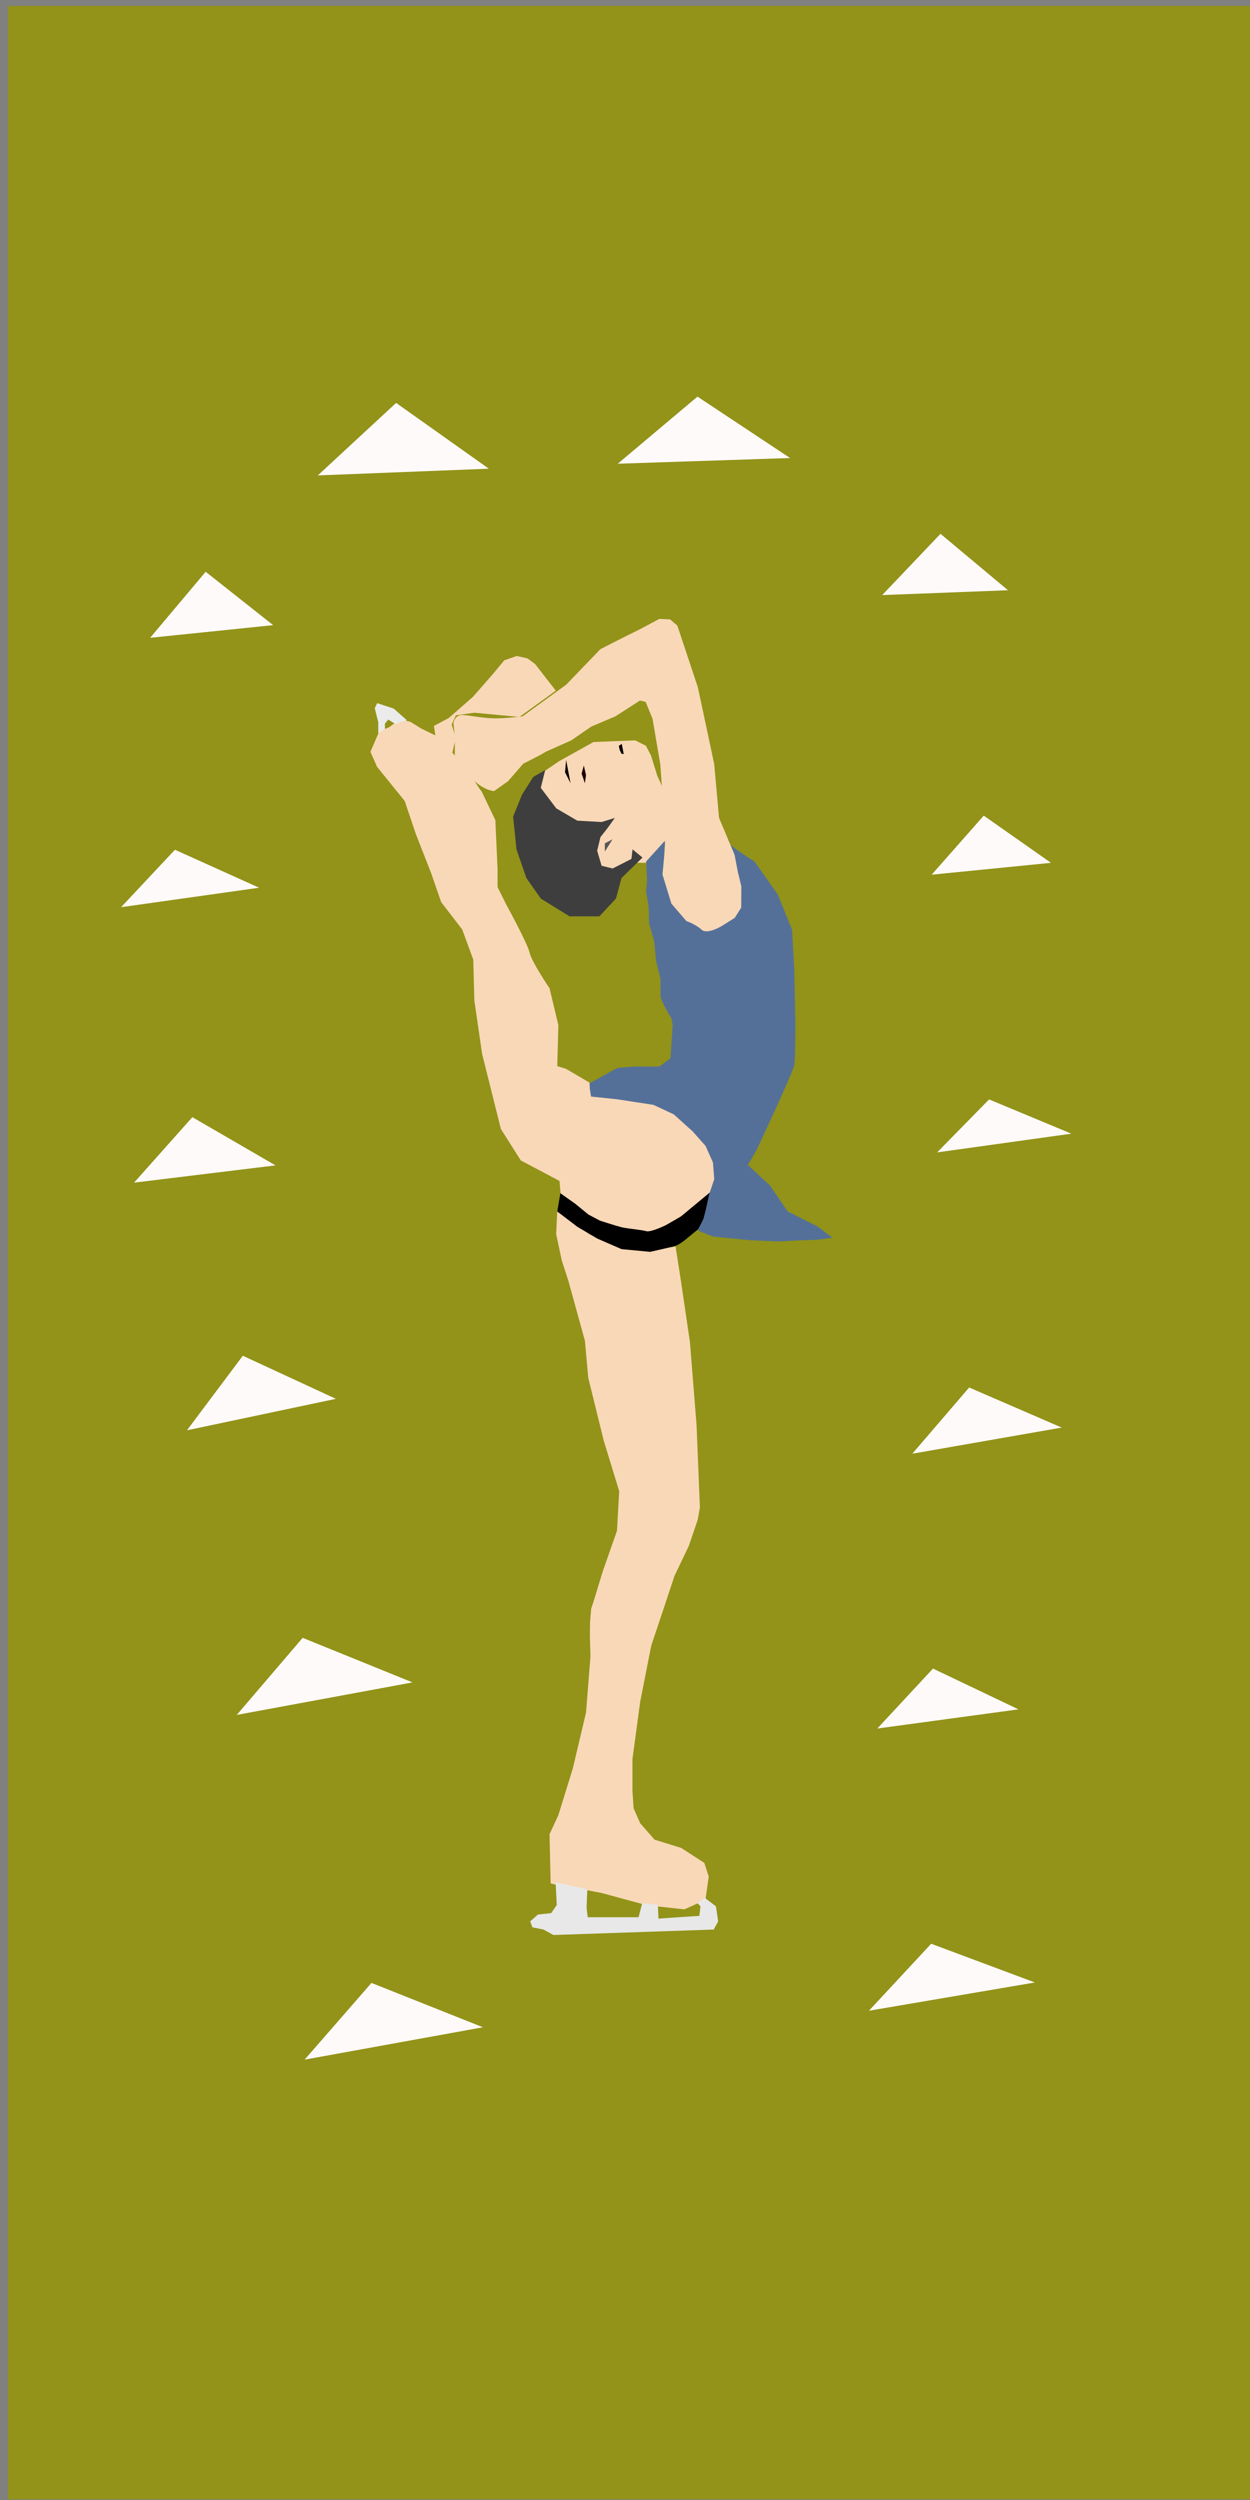 <?xml version="1.0" encoding="UTF-8" standalone="no"?>
<!-- Created with Inkscape (http://www.inkscape.org/) -->
<svg xmlns:inkscape="http://www.inkscape.org/namespaces/inkscape" xmlns:rdf="http://www.w3.org/1999/02/22-rdf-syntax-ns#" xmlns="http://www.w3.org/2000/svg" xmlns:xlink="http://www.w3.org/1999/xlink" xmlns:ns1="http://sozi.baierouge.fr" xmlns:cc="http://creativecommons.org/ns#" xmlns:dc="http://purl.org/dc/elements/1.1/" xmlns:sodipodi="http://sodipodi.sourceforge.net/DTD/sodipodi-0.dtd" id="svg2" sodipodi:docname="figureskater_01.png" viewBox="0 0 1500 3000" version="1.1" inkscape:version="0.48.2 r9819">
  <rect x="0" y="0" width="1500" height="3000" fill="#808080" stroke="none"/>
  <sodipodi:namedview id="namedview4" inkscape:showpageshadow="true" inkscape:zoom="0.1772848" borderopacity="1" inkscape:current-layer="svg2" inkscape:cx="605.22339" inkscape:guide-bbox="true" borderlayer="true" inkscape:window-maximized="0" showgrid="false" showguides="true" bordercolor="#666666" inkscape:window-x="179" guidetolerance="10" objecttolerance="10" inkscape:window-y="-18" inkscape:window-width="1357" inkscape:pageopacity="0" inkscape:pageshadow="2" pagecolor="#ffffff" gridtolerance="10" inkscape:cy="1295.9515" inkscape:window-height="990" showborder="true"/>
  <rect id="rect4274" style="stroke-width:0;fill:#929318" ry="0" height="2992.1" width="1498.5" y="7.105" x="9.612"/>
  <path id="path4591-11" style="stroke-width:0;fill:#fffafa" inkscape:connector-curvature="0" d="m363.19 1965.4-79.07 92.5 210.85-39.023z"/>
  <path id="path4591-7" style="stroke-width:0;fill:#fffafa" inkscape:connector-curvature="0" d="m291.38 1626.9-67.001 89.444 178.67-37.734z"/>
  <path id="path4591-5" style="stroke-width:0;fill:#fffafa" inkscape:connector-curvature="0" d="m1119.6 2002.3-66.823 71.927 169.38-23.002z"/>
  <path id="path4591-1" style="stroke-width:0;fill:#fffafa" inkscape:connector-curvature="0" d="m246.8 686.13-66.62 79.24 147.61-15.2z"/>
  <path id="path4591" style="stroke-width:0;fill:#fffafa" inkscape:connector-curvature="0" d="m1128.6 640.59-69.935 73.492 150.93-5.793z"/>
  <path id="path4591-52" style="stroke-width:0;fill:#fffafa" inkscape:connector-curvature="0" d="m230.83 1340.6-69.939 78.577 169.7-20.717z"/>
  <path id="path4591-1-4" style="stroke-width:0;fill:#fffafa" inkscape:connector-curvature="0" d="m475.36 483.5-93.976 86.99 205.23-8.059z"/>
  <path id="path4591-1-1" style="stroke-width:0;fill:#fffafa" inkscape:connector-curvature="0" d="m836.99 475.95-95.693 80.518 206.79-6.849z"/>
  <path id="path4591-1-6" style="stroke-width:0;fill:#fffafa" inkscape:connector-curvature="0" d="m209.91 1019.7-64.591 68.923 165.59-23.36z"/>
  <path id="path4591-1-7-1" style="stroke-width:0;fill:#fffafa" inkscape:connector-curvature="0" d="m1163 1665-68.199 79.439 179.26-31.347z"/>
  <path id="path3021" sodipodi:nodetypes="ccccccccccccccccccccc" style="stroke-width:0;fill:#f9d8b7" inkscape:connector-curvature="0" d="m712.17 890.42 50.102-1.97 12.85 6.464 6.109 11.777 7.43 23.966 17.891 39.597v32.231l-31.834 32.878h-10.834l-10.862 3.381-26.658 5.435-12.316-14.113-4.334-15.89 13.001-15.89 8.667-10.593-32.503 2.648-34.669-15.89-21.668-26.483 1.068-15.873 27.101-18.555z"/>
  <path id="path2987" sodipodi:nodetypes="ccccccccccccccccccccccccccccccccsccccccccccccc" style="stroke-width:0;fill:#f9d8b7" inkscape:connector-curvature="0" d="m455.13 877.55-10.614 24.601 7.96 18.041 33.168 41.001 13.267 39.361 18.574 47.562 11.94 34.441 25.208 32.801 13.267 36.081 1.327 49.202 9.287 63.962 22.554 90.203 23.881 37.721 46.435 24.601 1.327 14.761 31.841 29.521 34.495 11.48 31.841 8.2 23.881-8.2 49.089-29.521 23.881-37.721-21.228-34.441-46.435-44.282-23.881-9.84-23.881-1.64-26.534-1.64-15.921 1.64-2.653-16.4-27.861-16.401-10.614-3.28 1.327-49.202-10.614-44.282s-21.228-31.161-23.881-42.642c-2.653-11.48-27.861-57.402-27.861-57.402l-10.614-21.321v-21.321l-2.653-59.042-16.433-34.326c-13.458-17.258-10.337-23.151-32.231-43.618 6.879 7.888-12.599-12.72-18.79-21.467l-21.437-10.473-13.267-8.2-7.96-1.64-10.614 3.28-6.634 4.92z"/>
  <path id="path2989" sodipodi:nodetypes="ccccccccccccccccccccccccccccccccccccccccccccccccc" style="stroke-width:0;fill:#f9d8b7" inkscape:connector-curvature="0" d="m668.74 1452.8 38.475 28.259 39.025 16.565 31.271 3.327 33.189-5.049 6.633 42.559 10.614 72.163 7.96 100.04 3.98 98.404-2.654 14.76-10.614 31.161-17.247 36.081-11.94 36.081-15.921 47.562-13.267 67.242-9.287 68.883v37.721l1.327 21.321 7.96 18.041 17.247 19.681 31.841 9.84 27.861 18.041 5.307 16.4-3.98 27.881-25.208 11.48-45.108-4.92-54.396-14.761-17.247-3.28-30.514-4.92-13.267-3.28-1.327-59.042 10.614-22.961 17.247-55.762 15.921-67.242 5.307-67.242-0.684-25.364 0.211-15.474 1.282-16.358 3.603-10.924 10.182-33.564 17.247-49.202 2.653-47.562-18.574-60.682-18.574-75.443-3.98-44.282-19.901-72.163-7.96-24.601-6.634-31.161z"/>
  <path id="path2991" sodipodi:nodetypes="ccccccsccccccccsscccc" style="stroke-width:0;fill:#000000" inkscape:connector-curvature="0" d="m672.46 1431.9-3.721 21.91 24.157 18.38 23.983 14.17 28.98 12.594 34.331 3.268s24.993-5.572 30.3-7.212c5.307-1.64 12.683-7.965 12.683-7.965l14.966-12.29 8.085-14.387 13.563-10.43-7.835-19.068-18.524 15.329-16.874 14.04-17.691 10.052s-18.04 8.774-23.347 7.134c-5.307-1.64-22.962-3.098-29.596-4.738-6.634-1.64-25.824-7.838-25.824-7.838l-13.915-7.346-15.814-12.947z"/>
  <path id="path2993" style="stroke-width:0;fill:#585858" inkscape:connector-curvature="0" d="m788.14 1008.8z"/>
  <path id="path2995" sodipodi:nodetypes="cccccccccscccccscccccccsccccccccccccccccccccccccsccccccccccc" style="stroke-width:0;fill:#547099" inkscape:connector-curvature="0" d="m805.45 1064.6 4.107 9.526 17.539 18.738 17.666 18.221 32.604-7.369 10.632-15.435-2.254-22.49-5.58-36.89-5.551-20.986s-6.607-3.883-1.3 2.677c5.307 6.56 32.059 23.229 32.059 23.229l27.861 39.361 17.247 42.642 2.654 47.562 1.327 63.962s0 44.282-1.327 50.842c-1.327 6.56-23.881 55.762-23.881 55.762l-21.228 45.922-10.614 18.041 26.534 24.601 21.228 31.161 35.821 18.041 17.92 13.615s-16.975 2.629-24.935 2.629c-7.96 0-39.421 1.797-39.421 1.797l-34.678-1.483-44.333-4.426-11.276-4.405-7.144-2.902 6.916-13.694 2.825-10.856 4.231-19.262 6.001-17.689-1.562-20.077-8.878-19.881-15.375-17.306-22.765-20.543-24.408-11.397-43.255-6.644-31.582-3.321-1.586-9.799-0.017-6.223 33.187-18.378 19.901-1.64h30.515l13.267-9.84 2.653-39.361-1.327-8.2s-13.267-21.321-13.267-27.881v-19.681l-5.307-21.838-2.381-24.24-5.98-20.332-0.546-19.838-3.18-19.681 1.2-11.37-0.908-23.926 22.39-24.735-1.03 22.654z"/>
  <path id="path2997" sodipodi:nodetypes="ccccccccccccccccccccccc" style="stroke-width:0;fill:#e8e8e8" inkscape:connector-curvature="0" d="m666.77 2258.8 1.327 27.121-6.634 9.84-15.921 1.64-9.287 8.2 2.646 7.199 13.275 2.641 11.94 6.56 192.37-6.56 5.307-9.84-2.653-18.041-13.704-10.358-8.405 6.56 3.535 3.798-1.327 11.48-49.089 3.28-0.718-16.437-18.738-2.243-4.425 17.039h-61.029l-1.327-11.48 0.882-21.96z"/>
  <path id="path2999" sodipodi:nodetypes="cccccccccccc" style="stroke-width:0;fill:#ebebeb" inkscape:connector-curvature="0" d="m453.93 879.84v-13.12l-4.223-16.892 2.896-6.068 19.901 6.56 15.921 14.145-7.247 1.722-6.554 2.747-8.753-5.494-3.98 4.92v6.56z"/>
  <path id="path3009" sodipodi:nodetypes="ccccccccccccccccccccccccc" style="stroke-width:0;fill:#3e3e3e" inkscape:connector-curvature="0" d="m654.24 924.1-5.307 21.321 18.574 24.601 25.208 14.761 29.188 1.64 15.921-4.92-9.433 13.12-7.814 9.84-3.98 16.401 5.307 18.041 13.267 3.28 22.554-11.48 1.327-11.48 11.941 9.84-25.208 24.601-6.634 24.601-19.901 21.321h-35.822l-34.495-21.321-17.247-24.601-11.941-34.441-3.98-39.361 10.614-26.241 13.565-21.321z"/>
  <path id="path3011" style="stroke-width:0;fill:#070000" inkscape:connector-curvature="0" d="m679.35 911.99-1.327 14.761 6.634 13.12"/>
  <path id="path3015" style="stroke-width:0;fill:#1e0404" inkscape:connector-curvature="0" d="m700.58 918.55-2.654 9.84 3.98 11.48 1.327-9.84z"/>
  <path id="path3017" sodipodi:nodetypes="cccccc" style="stroke-width:0;fill:#030000" inkscape:connector-curvature="0" d="m742.56 895.06 3.578-2.369 2.347 12.244-2.77-0.565-2.076-4.451z"/>
  <path id="path3019" style="stroke-width:0;fill:#585858" inkscape:connector-curvature="0" d="m725.79 1021.9v-9.841l9.287-4.92z"/>
  <path id="path3793" sodipodi:nodetypes="ccsccsscccsccccccccccccscccccccccccccccccc" inkscape:connector-curvature="0" style="stroke-width:0;fill:#f9d8b7" d="m592.88 949.32c-15.262-1.581-28.435-16.984-28.435-16.984s-18.654-14.227-18.654-22.13v-26.873l-1.696-15.807s1.696-9.484 10.175-9.484 24.65 3.949 39.912 3.949 32.91-2.374 32.91-2.374l52.275-37.938 41.094-42.675s33.916-17.388 40.7-20.55c6.783-3.162 29.991-15.789 29.991-15.789l12.932 0.6 8.72 7.402 24.668 74.178 19.535 91.791 5.842 64.829 18.589 44.097 3.992 20.8 4.159 17.174-0.137 25.645-7.77 12.257-15.676 9.839s-17.393 10.623-24.176 4.301c-6.783-6.323-18.238-10.333-18.238-10.333l-17.949-20.932-10.665-34.925 2.092-22.427 1.239-18.749-1.644-30.208-4.286-60.547-9.332-54.94-8.32-20.282-6.783-1.581-29.42 18.964-28.927 12.247-24.135 16.6-30.131 13.439-7.472 4.353-20.055 10.272-18.162 20.939z"/>
  <path id="path3795" sodipodi:nodetypes="cccccccccccccccccc" inkscape:connector-curvature="0" style="stroke-width:0;fill:#f9d8b7" d="m541.98 907.42-18.654-18.969-2.606-17.352 17.869-9.521 28.829-25.292 23.25-26.479 14.437-17.393 14.926-5.239 12.934 2.865 9.069 6.727 24.945 32.004-43.698 31.615-54.168-5.131-22.046 3.162-5.088 11.065 5.088 15.807-3.392 14.227z"/>
  <path id="path3803" style="stroke-width:0;fill:#1e0404" inkscape:connector-curvature="0" d="m692.75 907.58z"/>
  <path id="path3805" style="stroke-width:0;fill:#1e0404" inkscape:connector-curvature="0" d="m686.36 901.65z"/>
  <path id="path4591-1-7" style="stroke-width:0;fill:#fffafa" inkscape:connector-curvature="0" d="m1180.5 978.78-62.499 70.837 143.18-14.232z"/>
  <path id="path4591-1-7-3" style="stroke-width:0;fill:#fffafa" inkscape:connector-curvature="0" d="m1117.4 2332.5-74.665 80.373 199.11-33.907z"/>
  <path id="path4591-1-7-22" style="stroke-width:0;fill:#fffafa" inkscape:connector-curvature="0" d="m445.78 2379.5-80.228 92.058 213.94-38.837z"/>
  <path id="path4591-1-7-6" style="stroke-width:0;fill:#fffafa" inkscape:connector-curvature="0" d="m1186.9 1319.3-62.306 63.568 161.04-22.458z"/>
</svg>
